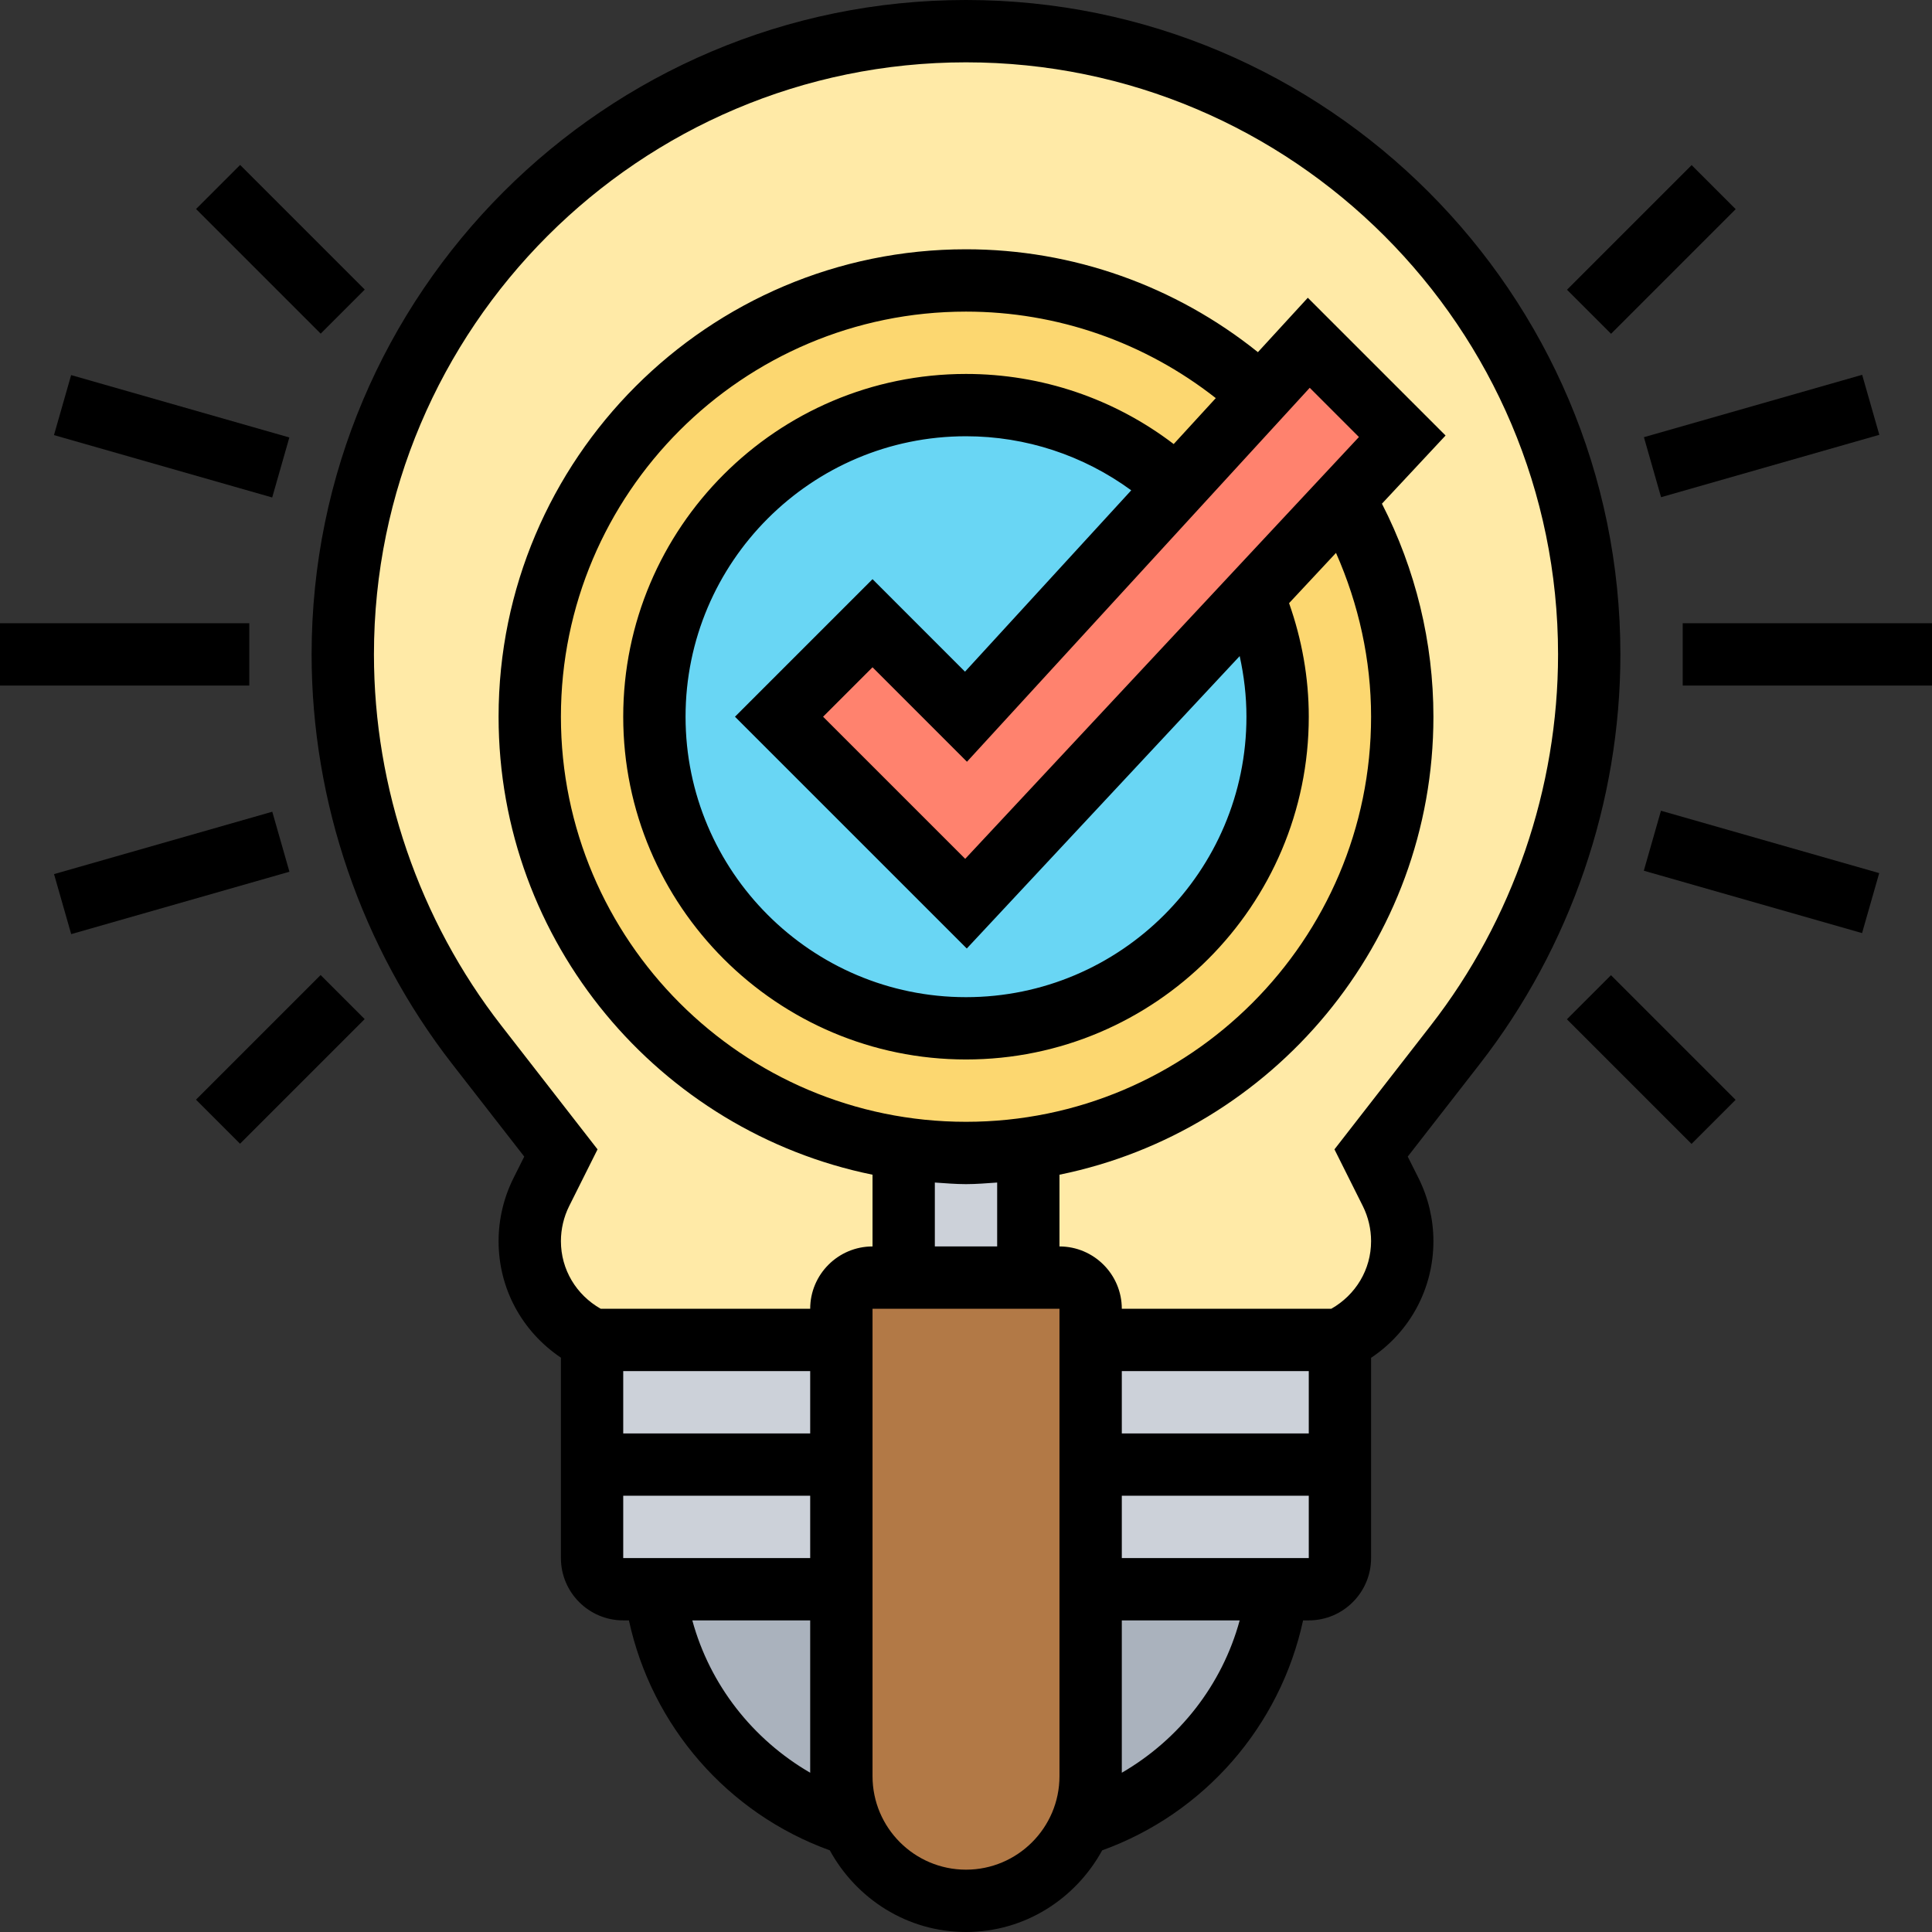 <?xml version="1.0" encoding="UTF-8"?>
<svg width="76px" height="76px" viewBox="0 0 76 76" version="1.1" xmlns="http://www.w3.org/2000/svg" xmlns:xlink="http://www.w3.org/1999/xlink">
    <rect x="0" y="0" width="76" height="76" fill="#333333" stroke="none"/>
    <title>Review Potential Solutions</title>
    <g id="Page-1" stroke="none" stroke-width="1" fill="none" fill-rule="evenodd">
        <g id="Artboard" transform="translate(-595, -1254)" fill-rule="nonzero">
            <g id="Review-Potential-Solutions" transform="translate(595, 1254)">
                <g id="Group" transform="translate(14, 1)">
                    <path d="M19.6,69.067 C19.6,69.757 19.747,70.411 20.004,71.003 L19.992,71.015 C15.913,69.733 12.801,66.144 12.25,61.667 L19.6,61.667 L19.6,69.067 Z" id="Path" fill="#AAB2BD"></path>
                    <path d="M29.4,69.067 L29.4,61.667 L36.75,61.667 C36.199,66.144 33.087,69.733 29.008,71.015 L28.996,71.003 C29.253,70.411 29.4,69.757 29.4,69.067 Z" id="Path" fill="#AAB2BD"></path>
                    <path d="M19.6,56.733 L19.6,61.667 L12.25,61.667 L11.025,61.667 C10.351,61.667 9.8,61.112 9.8,60.433 L9.8,56.733 L19.6,56.733 Z" id="Path" fill="#CCD1D9"></path>
                    <polygon id="Path" fill="#CCD1D9" points="9.8 51.8 19.6 51.8 19.6 56.733 9.8 56.733"></polygon>
                    <path d="M39.2,56.733 L39.2,60.433 C39.2,61.112 38.649,61.667 37.975,61.667 L36.75,61.667 L29.4,61.667 L29.4,56.733 L39.2,56.733 Z" id="Path" fill="#CCD1D9"></path>
                    <polygon id="Path" fill="#CCD1D9" points="29.4 51.8 39.2 51.8 39.2 56.733 29.4 56.733"></polygon>
                    <path d="M49,24.667 C49,17.859 46.256,11.692 41.822,7.227 C37.387,2.763 31.262,-1.09542005e-15 24.5,-1.09542005e-15 C17.738,-1.09542005e-15 11.613,2.763 7.178,7.227 C2.744,11.692 0,17.859 0,24.667 C0,27.466 0.466,30.217 1.347,32.831 C2.242,35.446 3.553,37.913 5.268,40.12 L8.575,44.4 L7.803,45.954 C7.509,46.558 7.35,47.212 7.35,47.89 C7.35,49.531 8.269,51.035 9.726,51.763 L9.8,51.8 L39.2,51.8 L39.273,51.763 C40.731,51.035 41.65,49.531 41.65,47.89 C41.65,47.212 41.491,46.558 41.197,45.954 L40.425,44.4 L43.733,40.12 C47.15,35.693 49,30.266 49,24.667 Z" id="Path" fill="#FFEAA7"></path>
                    <path d="M29.4,61.667 L29.4,69.067 C29.4,69.757 29.253,70.411 28.996,71.003 C28.261,72.767 26.521,74 24.5,74 C22.479,74 20.739,72.767 20.004,71.003 C19.747,70.411 19.6,69.757 19.6,69.067 L19.6,61.667 L19.6,56.733 L19.6,51.8 L19.6,50.567 C19.6,49.888 20.151,49.333 20.825,49.333 L22.05,49.333 L26.95,49.333 L28.175,49.333 C28.849,49.333 29.4,49.888 29.4,50.567 L29.4,51.8 L29.4,56.733 L29.4,61.667 Z" id="Path" fill="#B27946"></path>
                    <path d="M26.95,44.227 L26.95,49.333 L22.05,49.333 L22.05,44.227 C22.846,44.338 23.667,44.4 24.5,44.4 C25.333,44.4 26.154,44.338 26.95,44.227 Z" id="Path" fill="#CCD1D9"></path>
                    <ellipse id="Oval" fill="#FCD770" cx="24.5" cy="27.133" rx="17.15" ry="17.267"></ellipse>
                    <ellipse id="Oval" fill="#69D6F4" cx="24.5" cy="27.133" rx="12.25" ry="12.333"></ellipse>
                    <polygon id="Path" fill="#FF826E" points="41.65 16.033 39.359 18.5 35.794 22.348 24.5 34.533 17.15 27.133 20.825 23.433 24.5 27.133 32.781 18.044 36.089 14.405 37.975 12.333"></polygon>
                </g>
                <g id="Group" fill="#000000">
                    <polygon id="Path" points="0 24.516 9.806 24.516 9.806 26.968 0 26.968"></polygon>
                    <polygon id="Path" transform="translate(6.753, 17.162) rotate(-74.047) translate(-6.753, -17.162) " points="5.525 12.698 7.98 12.698 7.98 21.626 5.525 21.626"></polygon>
                    <polygon id="Path" transform="translate(11.03, 9.807) rotate(-45) translate(-11.03, -9.807) " points="9.805 6.34 12.256 6.34 12.256 13.274 9.805 13.274"></polygon>
                    <polygon id="Path" transform="translate(6.756, 34.338) rotate(-15.953) translate(-6.756, -34.338) " points="2.291 33.111 11.22 33.111 11.22 35.566 2.291 35.566"></polygon>
                    <polygon id="Path" transform="translate(11.027, 41.673) rotate(-45) translate(-11.027, -41.673) " points="7.56 40.448 14.493 40.448 14.493 42.899 7.56 42.899"></polygon>
                    <path d="M63.742,25.742 C63.742,11.548 52.195,0 38,0 C23.805,0 12.258,11.548 12.258,25.742 C12.258,31.546 14.221,37.266 17.784,41.849 L20.623,45.498 L20.196,46.35 C19.815,47.114 19.613,47.968 19.613,48.823 C19.613,50.675 20.518,52.363 22.065,53.408 L22.065,61.29 C22.065,62.642 23.164,63.742 24.516,63.742 L24.74,63.742 C25.641,67.901 28.62,71.333 32.643,72.788 C33.685,74.691 35.682,76 38,76 C40.318,76 42.315,74.691 43.357,72.788 C47.38,71.333 50.36,67.901 51.26,63.742 L51.484,63.742 C52.836,63.742 53.935,62.642 53.935,61.29 L53.935,53.413 C55.462,52.395 56.387,50.694 56.387,48.823 C56.387,47.968 56.185,47.113 55.804,46.349 L55.377,45.497 L58.216,41.848 C61.779,37.266 63.742,31.546 63.742,25.742 L63.742,25.742 Z M31.871,56.387 L24.516,56.387 L24.516,53.935 L31.871,53.935 L31.871,56.387 Z M24.516,58.839 L31.871,58.839 L31.871,61.29 L24.516,61.29 L24.516,58.839 Z M27.234,63.742 L31.871,63.742 L31.871,69.735 C29.612,68.425 27.925,66.281 27.234,63.742 Z M41.677,69.871 C41.677,71.898 40.027,73.548 38,73.548 C35.973,73.548 34.323,71.898 34.323,69.871 L34.323,51.484 L41.677,51.484 L41.677,69.871 Z M37.969,33.784 L32.378,28.194 L34.323,26.249 L38.038,29.965 L51.522,15.255 L53.457,17.191 L37.969,33.784 Z M49.032,28.194 C49.032,34.277 44.082,39.226 38,39.226 C31.918,39.226 26.968,34.277 26.968,28.194 C26.968,22.11 31.918,17.161 38,17.161 C40.356,17.161 42.62,17.913 44.5,19.288 L37.961,26.422 L34.323,22.783 L28.912,28.194 L38.031,37.312 L48.766,25.809 C48.938,26.588 49.032,27.383 49.032,28.194 Z M46.17,17.468 C43.83,15.682 40.973,14.71 38,14.71 C30.565,14.71 24.516,20.759 24.516,28.194 C24.516,35.628 30.565,41.677 38,41.677 C45.435,41.677 51.484,35.628 51.484,28.194 C51.484,26.656 51.214,25.16 50.709,23.727 L52.555,21.749 C53.449,23.771 53.935,25.963 53.935,28.194 C53.935,36.98 46.787,44.129 38,44.129 C29.213,44.129 22.065,36.98 22.065,28.194 C22.065,19.407 29.213,12.258 38,12.258 C41.588,12.258 45.029,13.464 47.826,15.661 L46.17,17.468 Z M38,46.581 C38.414,46.581 38.819,46.545 39.226,46.518 L39.226,49.032 L36.774,49.032 L36.774,46.518 C37.181,46.545 37.586,46.581 38,46.581 Z M44.129,53.935 L51.484,53.935 L51.484,56.387 L44.129,56.387 L44.129,53.935 Z M44.129,69.735 L44.129,63.742 L48.766,63.742 C48.075,66.281 46.388,68.425 44.129,69.735 Z M44.129,61.29 L44.129,58.839 L51.484,58.839 L51.484,61.29 L44.129,61.29 Z M52.494,45.213 L53.611,47.446 C53.823,47.871 53.935,48.347 53.935,48.823 C53.935,49.941 53.332,50.937 52.369,51.484 L44.129,51.484 C44.129,50.132 43.029,49.032 41.677,49.032 L41.677,46.21 C50.059,44.502 56.387,37.073 56.387,28.194 C56.387,25.27 55.685,22.395 54.362,19.814 L56.865,17.132 L51.446,11.713 L49.483,13.853 C46.23,11.244 42.203,9.806 38,9.806 C27.861,9.806 19.613,18.055 19.613,28.194 C19.613,37.073 25.941,44.502 34.323,46.21 L34.323,49.032 C32.971,49.032 31.871,50.132 31.871,51.484 L23.631,51.484 C22.668,50.937 22.065,49.941 22.065,48.823 C22.065,48.347 22.177,47.871 22.389,47.446 L23.506,45.213 L19.72,40.343 C16.488,36.189 14.71,31.004 14.71,25.742 C14.71,12.899 25.157,2.452 38,2.452 C50.843,2.452 61.29,12.899 61.29,25.742 C61.29,31.004 59.512,36.189 56.28,40.343 L52.494,45.213 Z" id="Shape"></path>
                    <polygon id="Path" points="66.194 24.516 76 24.516 76 26.968 66.194 26.968"></polygon>
                    <polygon id="Path" transform="translate(69.297, 17.151) rotate(-15.953) translate(-69.297, -17.151) " points="64.833 15.924 73.762 15.924 73.762 18.379 64.833 18.379"></polygon>
                    <polygon id="Path" transform="translate(64.96, 9.812) rotate(-45) translate(-64.96, -9.812) " points="61.493 8.587 68.426 8.587 68.426 11.038 61.493 11.038"></polygon>
                    <polygon id="Path" transform="translate(69.294, 34.299) rotate(-74.047) translate(-69.294, -34.299) " points="68.067 29.834 70.521 29.834 70.521 38.763 68.067 38.763"></polygon>
                    <polygon id="Path" transform="translate(64.956, 41.68) rotate(-45) translate(-64.956, -41.68) " points="63.73 38.214 66.182 38.214 66.182 45.147 63.73 45.147"></polygon>
                </g>
            </g>
        </g>
    </g>
</svg>